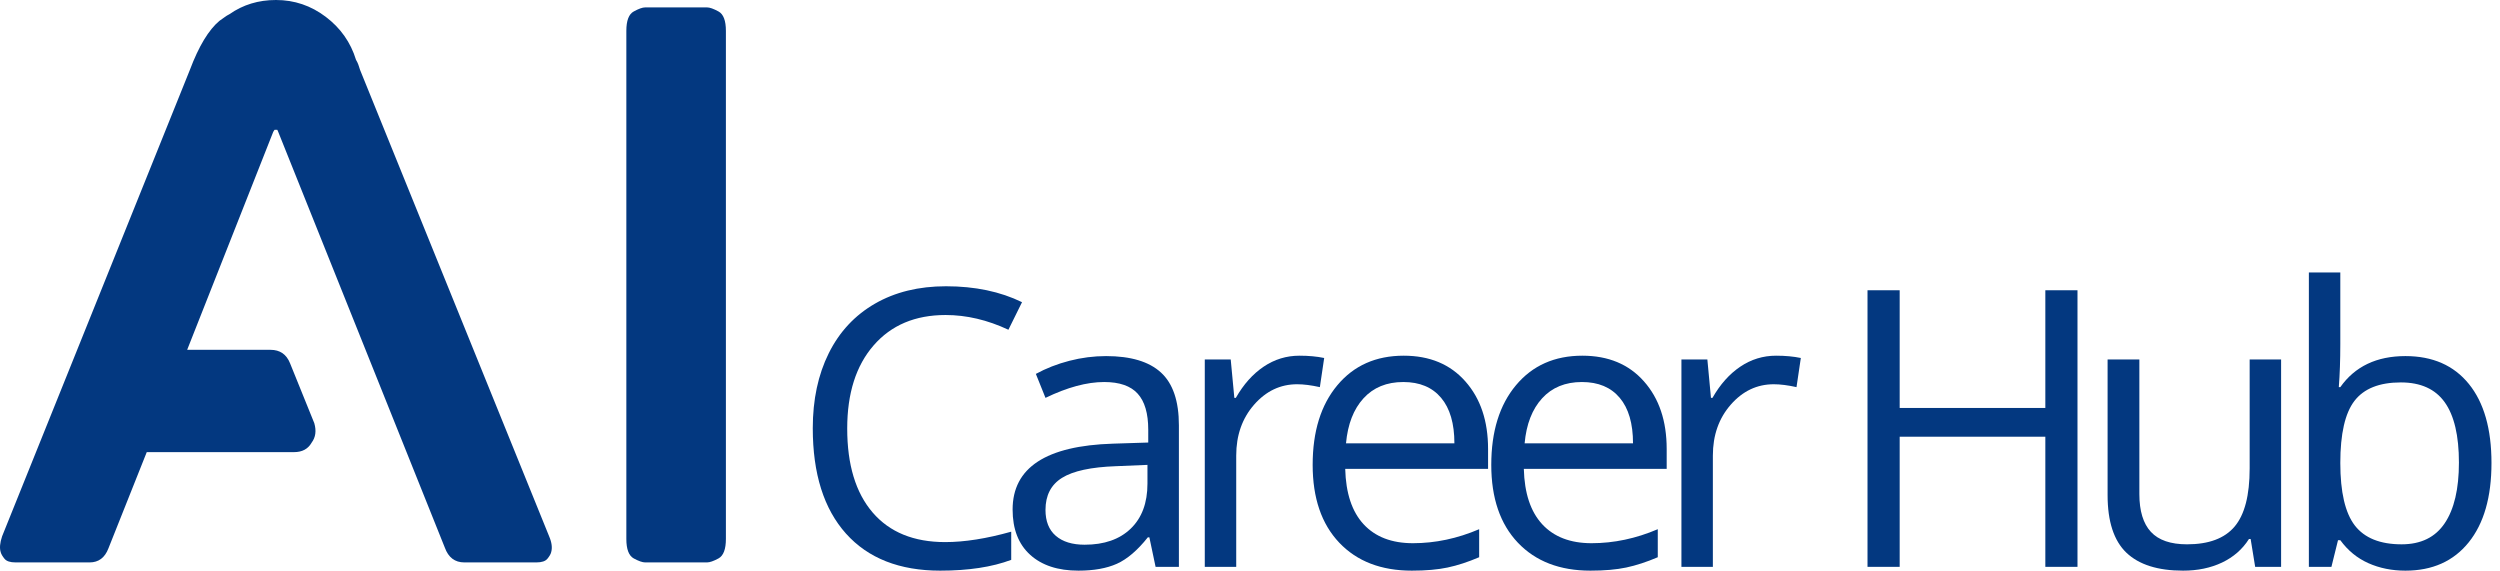 <?xml version="1.0" encoding="UTF-8"?> <svg xmlns="http://www.w3.org/2000/svg" width="184" height="42" viewBox="0 0 184 42" fill="none"><path d="M26.502 5.148L40.414 39.466C40.613 39.926 40.662 40.322 40.563 40.652C40.531 40.784 40.439 40.941 40.289 41.124C40.14 41.305 39.869 41.394 39.474 41.394H34.176C33.482 41.394 33.002 41.032 32.739 40.305L20.457 9.656C20.424 9.588 20.409 9.554 20.409 9.554H20.211C20.211 9.554 20.203 9.564 20.187 9.583C20.17 9.6 20.145 9.64 20.11 9.704L13.775 25.747H19.912C20.606 25.747 21.085 26.078 21.349 26.74L23.132 31.146C23.296 31.709 23.23 32.187 22.934 32.582C22.671 33.045 22.242 33.276 21.647 33.276H10.801L7.981 40.358C7.717 41.05 7.254 41.394 6.593 41.394H1.146C0.75 41.394 0.478 41.305 0.331 41.124C0.183 40.941 0.091 40.784 0.056 40.652C-0.044 40.357 -0.01 39.961 0.157 39.466L13.973 5.148C14.631 3.401 15.358 2.196 16.152 1.533C16.251 1.469 16.366 1.387 16.499 1.287C16.63 1.188 16.762 1.106 16.894 1.041C17.884 0.347 19.023 0 20.312 0C21.664 0 22.886 0.413 23.976 1.239C25.065 2.062 25.808 3.118 26.203 4.406C26.267 4.506 26.323 4.622 26.372 4.753C26.422 4.886 26.466 5.017 26.502 5.148Z" fill="#033880"></path><path d="M52.038 0.545C52.237 0.545 52.518 0.645 52.882 0.844C53.245 1.04 53.426 1.517 53.426 2.275V39.664C53.426 40.423 53.245 40.901 52.882 41.1C52.518 41.297 52.237 41.394 52.038 41.394H47.483C47.286 41.394 47.007 41.297 46.644 41.1C46.28 40.901 46.099 40.423 46.099 39.664V2.275C46.099 1.517 46.28 1.04 46.644 0.844C47.007 0.645 47.286 0.545 47.483 0.545H52.038Z" fill="#033880"></path><path d="M69.596 23.185C67.359 23.185 65.592 23.931 64.298 25.422C63.002 26.91 62.355 28.95 62.355 31.539C62.355 34.204 62.978 36.264 64.226 37.719C65.475 39.173 67.255 39.898 69.567 39.898C70.986 39.898 72.606 39.643 74.426 39.132V41.205C73.015 41.735 71.275 42 69.205 42C66.207 42 63.893 41.091 62.264 39.272C60.634 37.449 59.82 34.864 59.82 31.515C59.82 29.417 60.211 27.579 60.996 26C61.779 24.423 62.912 23.207 64.394 22.351C65.875 21.497 67.619 21.069 69.625 21.069C71.758 21.069 73.623 21.46 75.221 22.241L74.219 24.27C72.676 23.547 71.135 23.185 69.596 23.185Z" fill="#033880"></path><path d="M85.051 41.72L84.593 39.546H84.482C83.721 40.504 82.96 41.154 82.202 41.494C81.447 41.831 80.503 42 79.373 42C77.859 42 76.673 41.609 75.815 40.828C74.957 40.048 74.528 38.939 74.528 37.502C74.528 34.421 76.991 32.805 81.918 32.653L84.511 32.571V31.626C84.511 30.428 84.252 29.544 83.735 28.975C83.221 28.404 82.397 28.117 81.267 28.117C79.994 28.117 78.554 28.506 76.948 29.283L76.239 27.519C76.991 27.108 77.813 26.786 78.707 26.555C79.604 26.323 80.503 26.208 81.407 26.208C83.225 26.208 84.574 26.613 85.451 27.422C86.329 28.23 86.767 29.523 86.767 31.303V41.72H85.051ZM79.831 40.091C81.269 40.091 82.4 39.698 83.219 38.91C84.041 38.119 84.453 37.014 84.453 35.593V34.215L82.144 34.311C80.305 34.376 78.98 34.662 78.167 35.169C77.354 35.674 76.948 36.461 76.948 37.531C76.948 38.364 77.2 38.999 77.705 39.435C78.212 39.873 78.921 40.091 79.831 40.091Z" fill="#033880"></path><path d="M95.638 26.179C96.316 26.179 96.923 26.235 97.46 26.348L97.142 28.493C96.508 28.352 95.951 28.281 95.469 28.281C94.235 28.281 93.18 28.782 92.302 29.785C91.425 30.787 90.986 32.036 90.986 33.53V41.72H88.672V26.458H90.581L90.847 29.283H90.957C91.523 28.29 92.204 27.526 93.001 26.989C93.802 26.449 94.68 26.179 95.638 26.179Z" fill="#033880"></path><path d="M103.911 42C101.655 42 99.873 41.314 98.57 39.942C97.264 38.566 96.612 36.657 96.612 34.215C96.612 31.756 97.217 29.803 98.43 28.353C99.641 26.904 101.269 26.179 103.313 26.179C105.224 26.179 106.737 26.809 107.849 28.069C108.964 29.326 109.522 30.984 109.522 33.043V34.509H99.008C99.053 36.3 99.505 37.659 100.363 38.587C101.223 39.516 102.433 39.98 103.993 39.98C105.634 39.98 107.259 39.637 108.866 38.949V41.012C108.049 41.362 107.277 41.614 106.547 41.769C105.821 41.923 104.942 42 103.911 42ZM103.284 28.117C102.06 28.117 101.082 28.517 100.353 29.317C99.623 30.115 99.194 31.219 99.066 32.629H107.044C107.044 31.171 106.717 30.053 106.065 29.279C105.416 28.505 104.489 28.117 103.284 28.117Z" fill="#033880"></path><path d="M117.057 42C114.801 42 113.02 41.314 111.716 39.942C110.41 38.566 109.758 36.657 109.758 34.215C109.758 31.756 110.363 29.803 111.576 28.353C112.787 26.904 114.415 26.179 116.459 26.179C118.37 26.179 119.883 26.809 120.995 28.069C122.11 29.326 122.668 30.984 122.668 33.043V34.509H112.154C112.199 36.3 112.651 37.659 113.509 38.587C114.369 39.516 115.579 39.98 117.139 39.98C118.78 39.98 120.405 39.637 122.012 38.949V41.012C121.195 41.362 120.423 41.614 119.694 41.769C118.967 41.923 118.088 42 117.057 42ZM116.43 28.117C115.206 28.117 114.228 28.517 113.499 29.317C112.769 30.115 112.34 31.219 112.212 32.629H120.19C120.19 31.171 119.864 30.053 119.212 29.279C118.562 28.505 117.635 28.117 116.43 28.117Z" fill="#033880"></path><path d="M130.719 26.179C131.396 26.179 132.003 26.235 132.541 26.348L132.223 28.493C131.589 28.352 131.032 28.281 130.55 28.281C129.316 28.281 128.26 28.782 127.383 29.785C126.506 30.787 126.067 32.036 126.067 33.53V41.72H123.753V26.458H125.662L125.927 29.283H126.038C126.603 28.29 127.284 27.526 128.082 26.989C128.882 26.449 129.761 26.179 130.719 26.179Z" fill="#033880"></path><path d="M152.903 41.72H150.537V32.142H139.816V41.72H137.449V21.363H139.816V30.026H150.537V21.363H152.903V41.72Z" fill="#033880"></path><path d="M157.457 26.459V36.36C157.457 37.604 157.739 38.533 158.306 39.146C158.871 39.757 159.758 40.062 160.967 40.062C162.564 40.062 163.73 39.627 164.466 38.756C165.205 37.882 165.575 36.456 165.575 34.48V26.459H167.889V41.72H165.98L165.648 39.672H165.522C165.046 40.424 164.387 41.001 163.546 41.402C162.707 41.8 161.749 42 160.673 42C158.818 42 157.428 41.56 156.503 40.679C155.58 39.796 155.119 38.383 155.119 36.442V26.459H157.457Z" fill="#033880"></path><path d="M177.039 26.208C179.044 26.208 180.601 26.892 181.71 28.261C182.819 29.631 183.373 31.568 183.373 34.075C183.373 36.582 182.814 38.529 181.695 39.918C180.577 41.306 179.025 42 177.039 42C176.046 42 175.137 41.817 174.315 41.45C173.492 41.084 172.803 40.52 172.247 39.758H172.078L171.592 41.721H169.933V20.052H172.247V25.316C172.247 26.496 172.21 27.555 172.136 28.493H172.247C173.323 26.97 174.92 26.208 177.039 26.208ZM176.701 28.146C175.123 28.146 173.985 28.599 173.288 29.505C172.594 30.409 172.247 31.932 172.247 34.075C172.247 36.219 172.604 37.753 173.317 38.679C174.033 39.602 175.18 40.062 176.759 40.062C178.179 40.062 179.237 39.545 179.931 38.51C180.628 37.476 180.977 35.988 180.977 34.046C180.977 32.06 180.628 30.58 179.931 29.606C179.237 28.633 178.16 28.146 176.701 28.146Z" fill="#033880"></path></svg> 